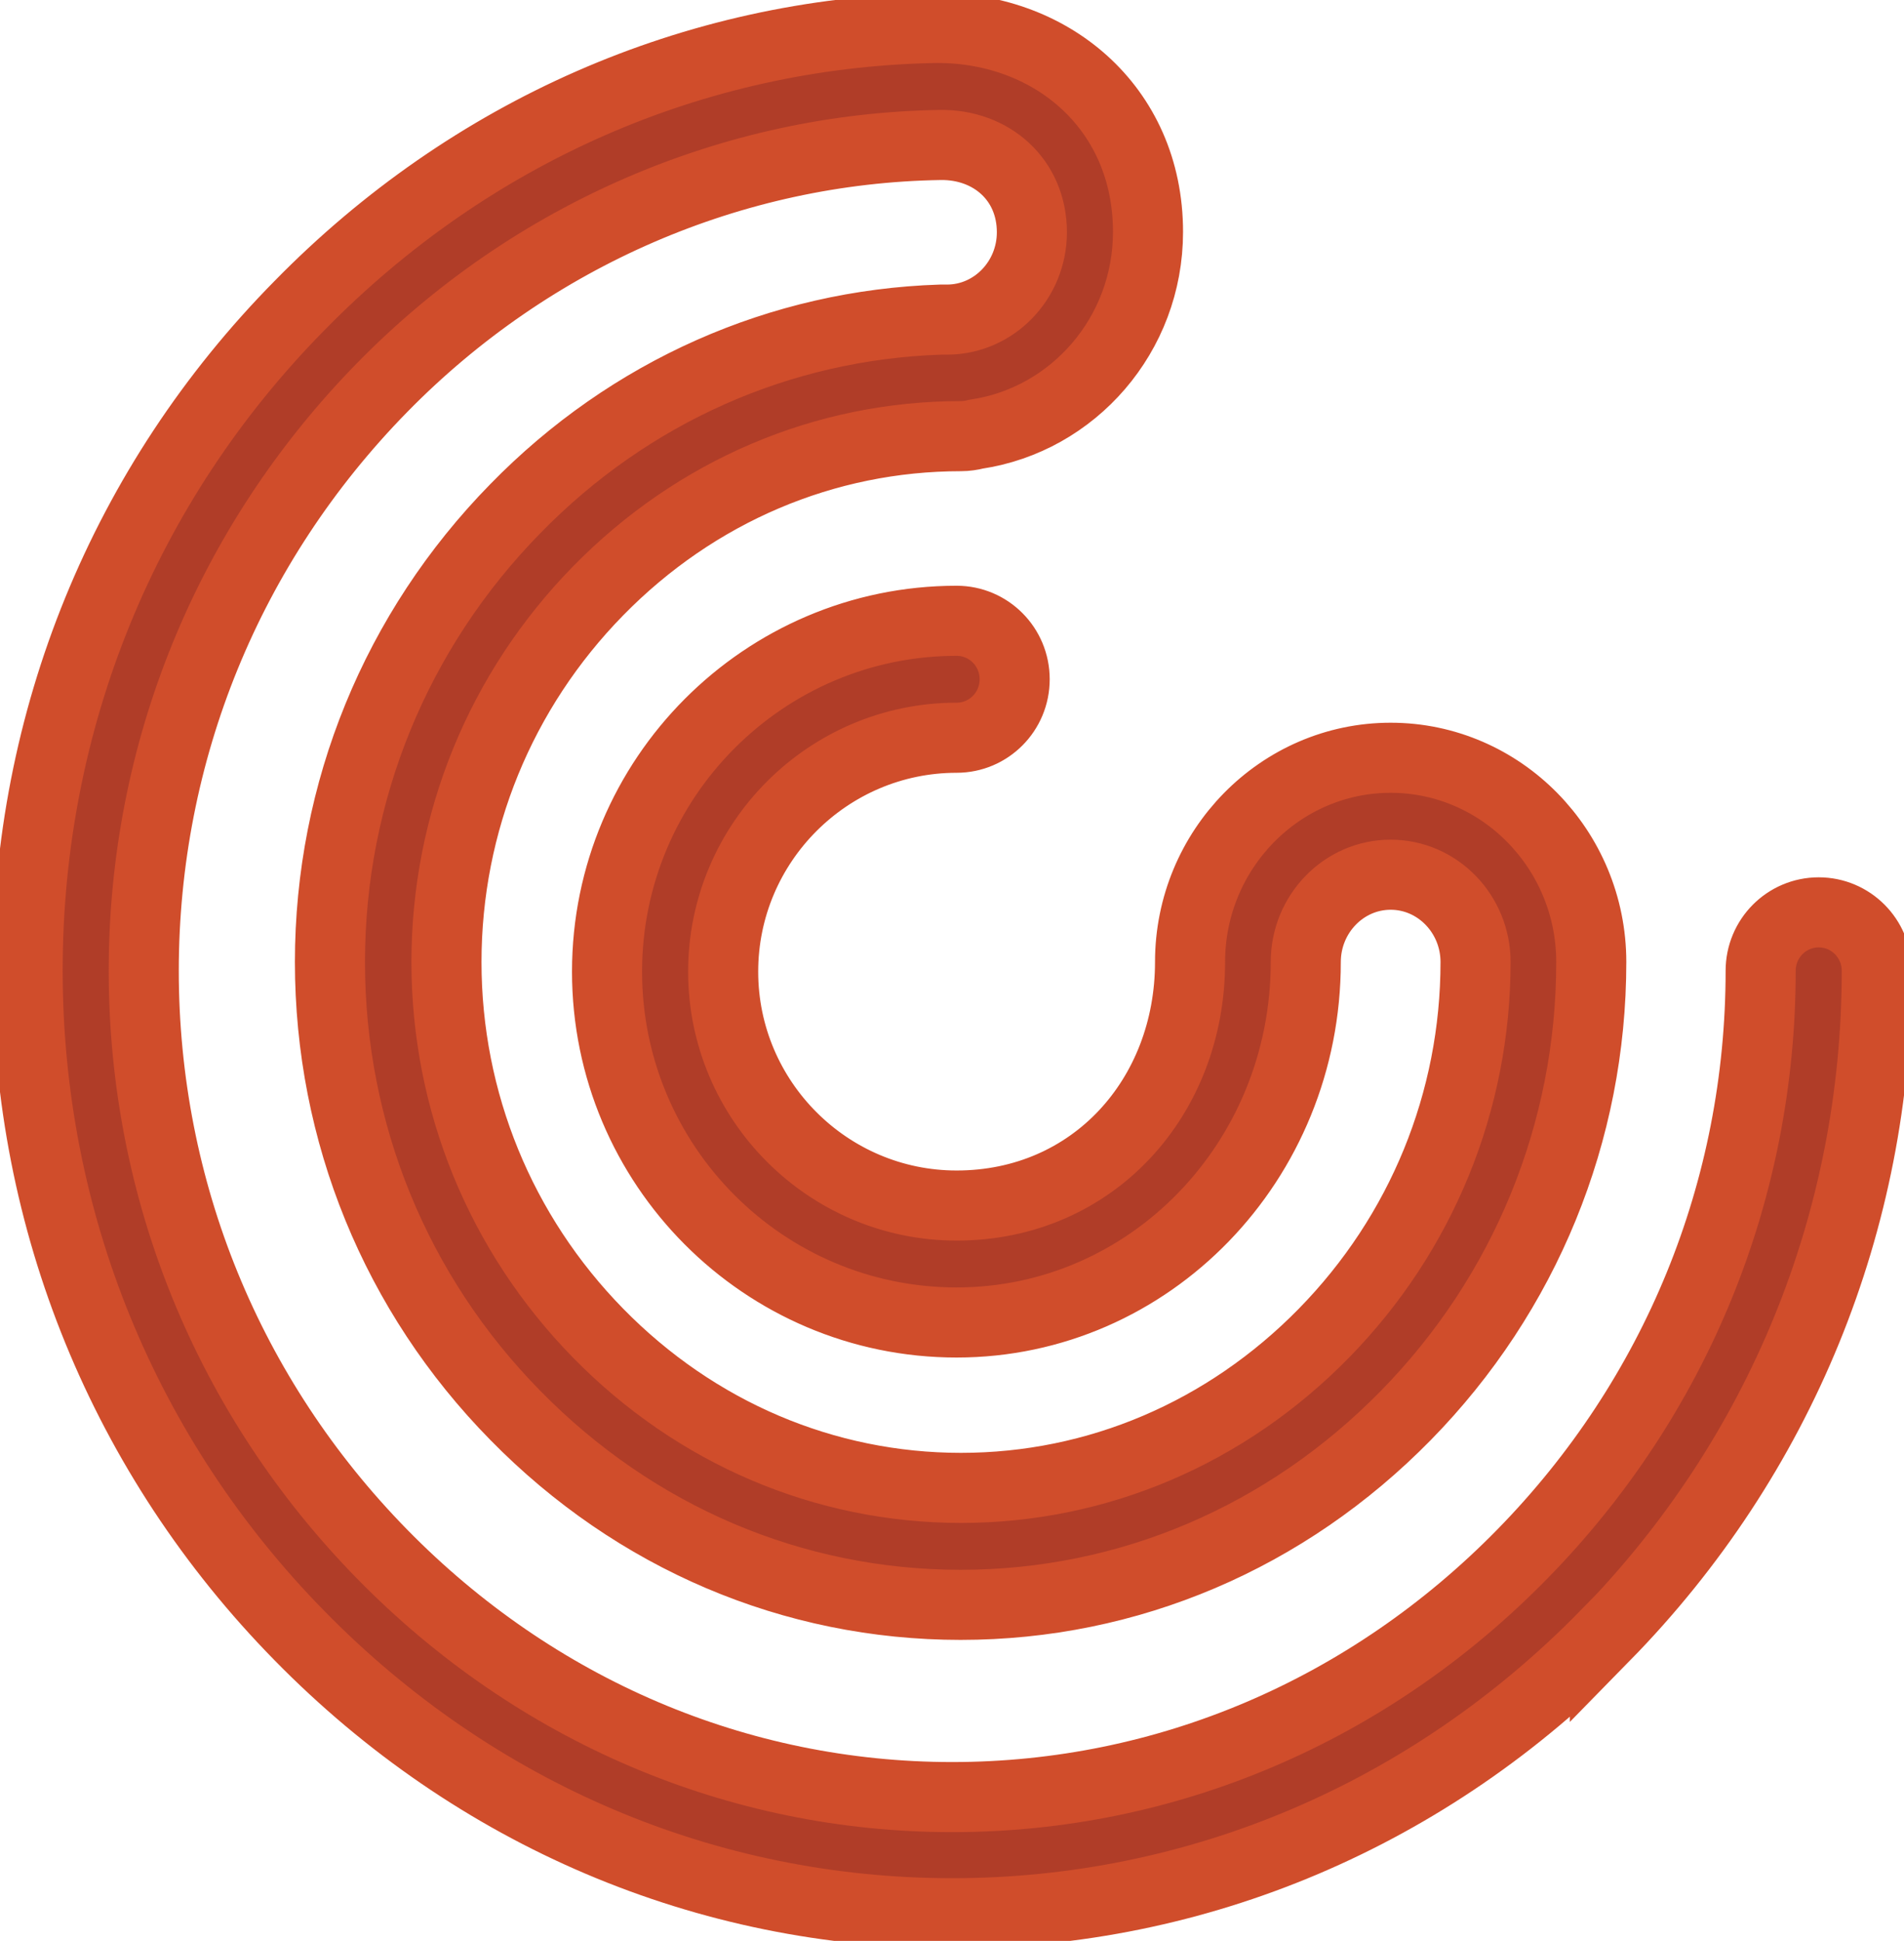 <?xml version="1.0" encoding="UTF-8"?><svg id="Layer_2" xmlns="http://www.w3.org/2000/svg" width="47.55" height="48.46" xmlns:xlink="http://www.w3.org/1999/xlink" viewBox="0 0 47.55 48.46"><defs><style>.cls-1{stroke:#d04d2b;stroke-miterlimit:22.93;stroke-width:1.75px;}.cls-1,.cls-2{fill:none;}.cls-3{fill:#b03d28;}.cls-4{clip-path:url(#clippath);}</style><clipPath id="clippath"><rect class="cls-2" width="47.55" height="48.46"/></clipPath></defs><g id="Layer_1-2"><g class="cls-4"><path class="cls-3" d="M40.08,40.85c4.38-4.47,6.79-10.37,6.79-16.61,0-.81-.65-1.46-1.45-1.46s-1.45.65-1.45,1.46c0,5.47-2.11,10.64-5.95,14.56-3.83,3.91-8.89,6.07-14.24,6.07s-10.41-2.16-14.24-6.07c-3.84-3.92-5.95-9.09-5.95-14.56s2.11-10.64,5.95-14.56c3.76-3.84,8.79-5.98,13.94-6.06,1.27-.02,2.29.86,2.29,2.18,0,1.2-.95,2.18-2.12,2.18-.05,0-.1,0-.16,0-4,.13-7.76,1.79-10.62,4.72-2.98,3.04-4.63,7.07-4.63,11.32s1.64,8.28,4.63,11.32c2.99,3.05,6.93,4.73,11.12,4.73s8.13-1.68,11.12-4.73c2.98-3.04,4.63-7.07,4.63-11.32,0-2.81-2.25-5.1-5.01-5.1s-5.01,2.29-5.01,5.1c0,3.37-2.42,6.08-5.83,6.08-3.21,0-5.83-2.62-5.83-5.84s2.62-5.84,5.83-5.84c.8,0,1.45-.65,1.45-1.46s-.65-1.46-1.45-1.46c-4.81,0-8.73,3.93-8.73,8.76s3.91,8.76,8.73,8.76,8.72-4.02,8.72-9c0-1.2.95-2.18,2.12-2.18s2.12.98,2.12,2.18c0,3.48-1.35,6.78-3.79,9.27-2.44,2.49-5.66,3.86-9.06,3.86s-6.62-1.37-9.06-3.86c-2.44-2.49-3.79-5.79-3.79-9.27s1.35-6.78,3.79-9.27c2.44-2.49,5.66-3.86,9.06-3.86.13,0,.26-.02.38-.05,2.42-.36,4.29-2.48,4.29-5.05,0-3.14-2.48-5.16-5.4-5.09-5.94.13-11.53,2.58-15.79,6.93C3.09,12.08.69,17.98.69,24.23s2.41,12.15,6.79,16.61c4.38,4.47,10.17,6.93,16.3,6.93s11.92-2.46,16.3-6.93h0Z"/><path class="cls-1" d="M40.08,40.85c4.38-4.47,6.79-10.37,6.79-16.61,0-.81-.65-1.46-1.45-1.46s-1.45.65-1.45,1.46c0,5.47-2.11,10.64-5.95,14.56-3.83,3.91-8.89,6.07-14.24,6.07s-10.41-2.16-14.24-6.07c-3.84-3.92-5.95-9.09-5.95-14.56s2.11-10.64,5.95-14.56c3.76-3.84,8.79-5.98,13.94-6.06,1.27-.02,2.29.86,2.29,2.18,0,1.2-.95,2.18-2.12,2.18-.05,0-.1,0-.16,0-4,.13-7.76,1.79-10.62,4.72-2.98,3.04-4.63,7.07-4.63,11.32s1.64,8.28,4.63,11.32c2.99,3.05,6.93,4.73,11.12,4.73s8.13-1.68,11.12-4.73c2.98-3.04,4.63-7.07,4.63-11.32,0-2.81-2.25-5.1-5.01-5.1s-5.01,2.29-5.01,5.1c0,3.37-2.42,6.08-5.83,6.08-3.21,0-5.83-2.62-5.83-5.84s2.62-5.84,5.83-5.84c.8,0,1.45-.65,1.45-1.46s-.65-1.46-1.45-1.46c-4.81,0-8.73,3.93-8.73,8.76s3.91,8.76,8.73,8.76,8.72-4.02,8.72-9c0-1.2.95-2.18,2.12-2.18s2.12.98,2.12,2.18c0,3.48-1.35,6.78-3.79,9.27-2.44,2.49-5.66,3.86-9.06,3.86s-6.62-1.37-9.06-3.86c-2.44-2.49-3.79-5.79-3.79-9.27s1.35-6.78,3.79-9.27c2.44-2.49,5.66-3.86,9.06-3.86.13,0,.26-.02.38-.05,2.42-.36,4.29-2.48,4.29-5.05,0-3.14-2.48-5.16-5.4-5.09-5.94.13-11.53,2.58-15.79,6.93C3.09,12.08.69,17.98.69,24.23s2.41,12.15,6.79,16.61c4.38,4.47,10.17,6.93,16.3,6.93s11.92-2.46,16.3-6.93h0Z"/></g></g></svg>